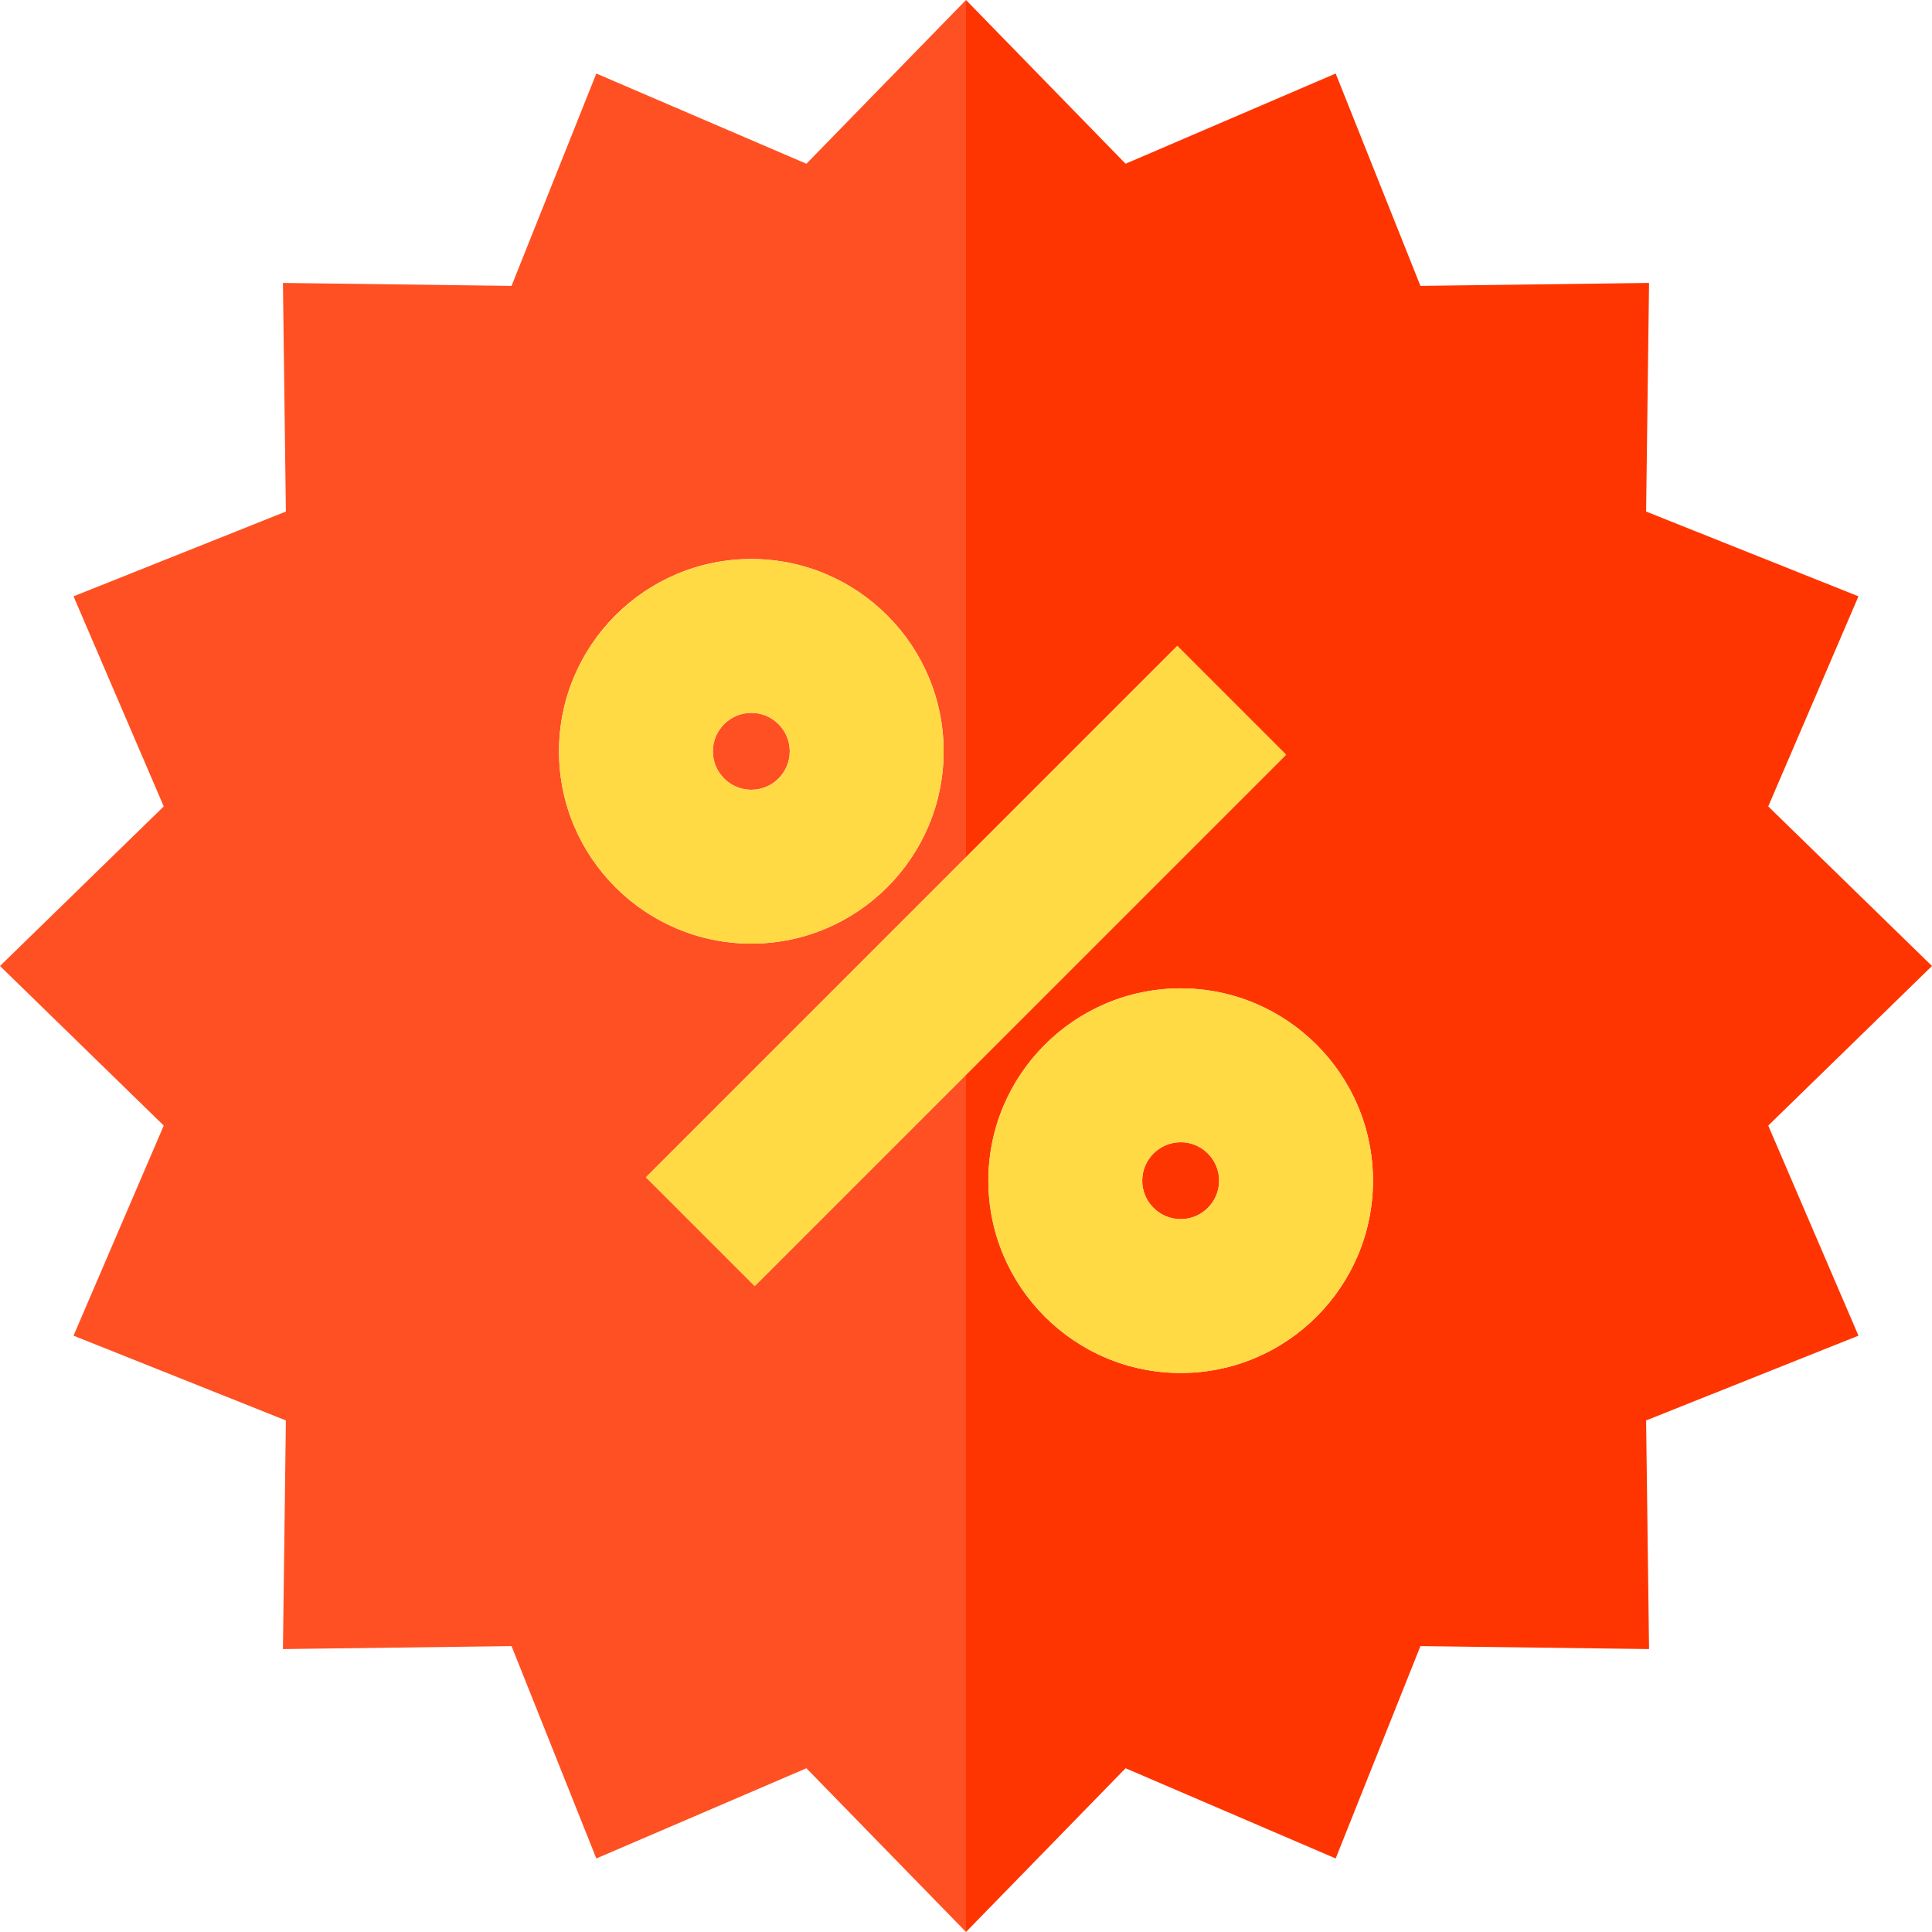 <?xml version="1.0" encoding="iso-8859-1"?>
<!-- Uploaded to: SVG Repo, www.svgrepo.com, Generator: SVG Repo Mixer Tools -->
<svg height="800px" width="800px" version="1.1" id="Layer_1" xmlns="http://www.w3.org/2000/svg" xmlns:xlink="http://www.w3.org/1999/xlink" 
	 viewBox="0 0 502.313 502.313" xml:space="preserve">
<g>
	<path style="fill:#FF5023;" d="M196.22,334.376l-28.284-28.284l83.22-83.22V0l-41.49,42.574l-54.624-23.456l-22.039,55.211
		l-59.442-0.767l0.767,59.442l-55.211,22.039l23.456,54.624L0,251.156l42.574,41.49L19.118,347.27l55.211,22.039l-0.767,59.442
		l59.442-0.767l22.039,55.211l54.624-23.456l41.49,42.574V279.44L196.22,334.376z M145.34,195.34c0-27.57,22.43-50,50-50
		s50,22.43,50,50s-22.43,50-50,50S145.34,222.911,145.34,195.34z"/>
	<path style="fill:#FF5023;" d="M205.34,195.34c0-5.514-4.486-10-10-10s-10,4.486-10,10s4.486,10,10,10
		S205.34,200.854,205.34,195.34z"/>
	<path style="fill:#FF3501;" d="M459.738,292.646l42.574-41.49l-42.574-41.49l23.457-54.624l-55.212-22.039l0.767-59.442
		l-59.441,0.767l-22.038-55.211l-54.624,23.456L251.156,0v222.872l54.936-54.936l28.284,28.284l-83.22,83.22v222.872l41.49-42.574
		l54.624,23.456l22.038-55.211l59.441,0.767l-0.767-59.442l55.212-22.039L459.738,292.646z M306.972,356.972
		c-27.57,0-50-22.43-50-50s22.43-50,50-50s50,22.43,50,50S334.542,356.972,306.972,356.972z"/>
	<path style="fill:#FF3501;" d="M306.972,296.972c-5.514,0-10,4.486-10,10s4.486,10,10,10s10-4.486,10-10
		S312.486,296.972,306.972,296.972z"/>
	<path style="fill:#FFDA44;" d="M245.34,195.34c0-27.57-22.43-50-50-50s-50,22.43-50,50s22.43,50,50,50
		S245.34,222.911,245.34,195.34z M185.34,195.34c0-5.514,4.486-10,10-10s10,4.486,10,10s-4.486,10-10,10
		S185.34,200.854,185.34,195.34z"/>
	<path style="fill:#FFDA44;" d="M306.972,256.972c-27.57,0-50,22.43-50,50s22.43,50,50,50s50-22.43,50-50
		S334.542,256.972,306.972,256.972z M306.972,316.972c-5.514,0-10-4.486-10-10s4.486-10,10-10s10,4.486,10,10
		S312.486,316.972,306.972,316.972z"/>
	<polygon style="fill:#FFDA44;" points="196.22,334.376 251.156,279.44 334.376,196.22 306.092,167.936 251.156,222.872 
		167.936,306.092 	"/>
</g>
</svg>